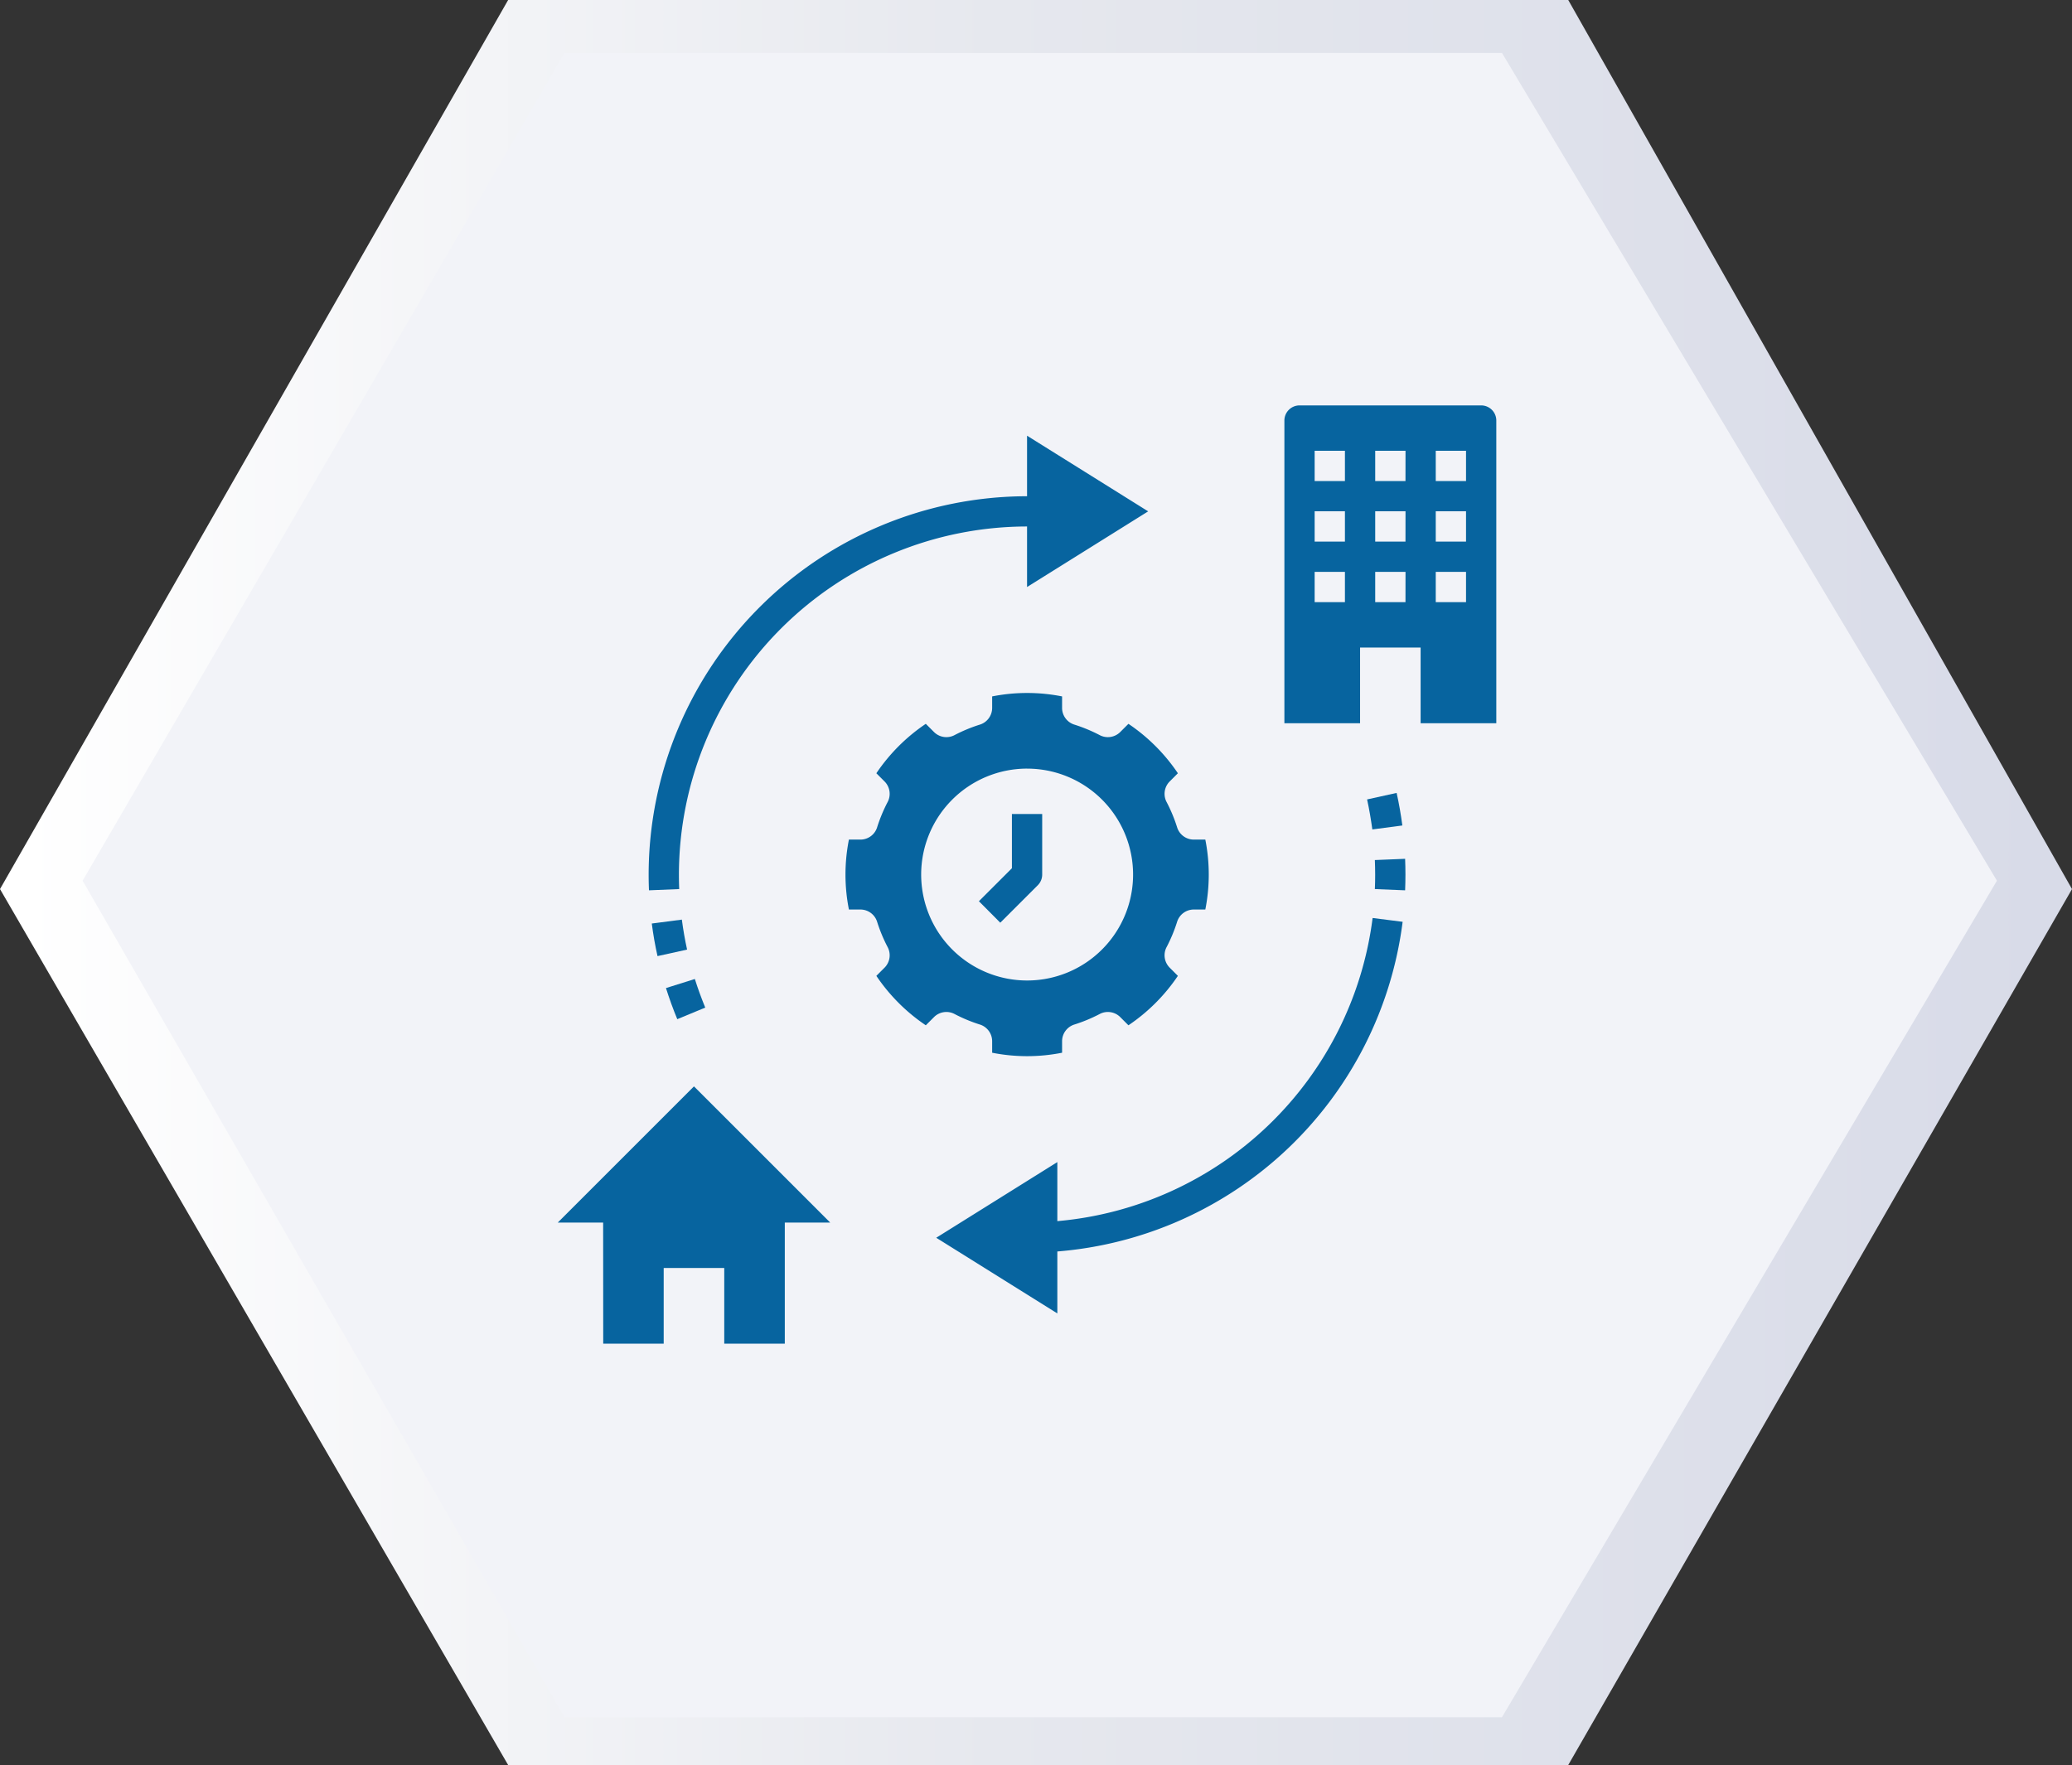 <svg xmlns="http://www.w3.org/2000/svg" xmlns:xlink="http://www.w3.org/1999/xlink" width="108.611" height="92.537" viewBox="0 0 108.611 92.537"><rect x="0" y="0" width="108.611" height="92.537" fill="#333333" stroke="none"/><defs><style>      .cls-1 {        fill: #fff;      }      .cls-2 {        fill: url(#linear-gradient);      }      .cls-3 {        fill: #f2f3f8;      }      .cls-4 {        clip-path: url(#clip-path);      }      .cls-5 {        fill: #07649f;      }    </style><linearGradient id="linear-gradient" x1="0.015" y1="0.5" x2="0.985" y2="0.5" gradientUnits="objectBoundingBox"><stop offset="0" stop-color="#fff"></stop><stop offset="0.479" stop-color="#e6e8ee"></stop><stop offset="1" stop-color="#d8dbe8"></stop></linearGradient><clipPath id="clip-path"><rect id="Rectangle_4439" data-name="Rectangle 4439" class="cls-1" width="50" height="50" transform="translate(528.748 1733.748)"></rect></clipPath></defs><g id="Group_11525" data-name="Group 11525" transform="translate(-688 -1728.523)"><g id="Group_11499" data-name="Group 11499" transform="translate(-345.389 1154.666)"><path id="Path_8341" data-name="Path 8341" class="cls-2" d="M7063.147,812.545l26.636-46.613h55.569l26.406,46.613-26.406,45.924h-55.569Z" transform="translate(-6029.758 -192.075)"></path><path id="Path_8342" data-name="Path 8342" class="cls-3" d="M7074.376,817.013l25.259-43.4h49.141l25.946,43.4-25.946,43.858h-49.141Z" transform="translate(-6036.657 -196.982)"></path></g><g id="Mask_Group_33" data-name="Mask Group 33" class="cls-4" transform="translate(188.252 15.775)"><g id="noun-flexible-4568248_1_" data-name="noun-flexible-4568248 (1)" transform="translate(528.988 1734.003)"><path id="Path_8354" data-name="Path 8354" class="cls-5" d="M375.8,386.359a.918.918,0,0,1,.866.662,8.176,8.176,0,0,0,.538,1.294.918.918,0,0,1-.144,1.082l-.44.44a9.579,9.579,0,0,0,2.592,2.592l.44-.44a.918.918,0,0,1,1.082-.144,8.169,8.169,0,0,0,1.294.538.918.918,0,0,1,.662.866v.618a9.4,9.4,0,0,0,3.666,0v-.618a.918.918,0,0,1,.662-.866,8.176,8.176,0,0,0,1.294-.538.918.918,0,0,1,1.082.144l.44.44a9.577,9.577,0,0,0,2.592-2.592l-.44-.44a.919.919,0,0,1-.144-1.082,8.181,8.181,0,0,0,.538-1.294.917.917,0,0,1,.866-.662h.618a9.408,9.408,0,0,0,0-3.666h-.618a.917.917,0,0,1-.866-.662,8.177,8.177,0,0,0-.538-1.294.919.919,0,0,1,.144-1.082l.44-.44a9.569,9.569,0,0,0-2.592-2.592l-.44.44h0a.918.918,0,0,1-1.082.144,8.183,8.183,0,0,0-1.294-.537.918.918,0,0,1-.662-.866v-.618h0a9.408,9.408,0,0,0-3.666,0v.618h0a.918.918,0,0,1-.662.866,8.176,8.176,0,0,0-1.294.537.918.918,0,0,1-1.082-.144l-.44-.44h0a9.568,9.568,0,0,0-2.592,2.592l.44.44a.919.919,0,0,1,.144,1.082,8.186,8.186,0,0,0-.538,1.294.918.918,0,0,1-.866.662h-.618a9.4,9.4,0,0,0,0,3.666Zm8.723-7.387a5.554,5.554,0,1,1-3.927,1.627A5.555,5.555,0,0,1,384.52,378.971Z" transform="translate(-359.923 -359.929)"></path><path id="Path_8355" data-name="Path 8355" class="cls-5" d="M543.465,528.737a.793.793,0,0,0,.232-.561V525h-1.587v2.845l-1.73,1.729L541.5,530.7Z" transform="translate(-518.307 -503.579)"></path><path id="Path_8356" data-name="Path 8356" class="cls-5" d="M493.848,669.82v-3.1l-6.348,3.967,6.348,3.967v-3.248a19.848,19.848,0,0,0,18.1-17.284l-1.574-.2a18.263,18.263,0,0,1-16.521,15.893Z" transform="translate(-467.664 -627.048)"></path><path id="Path_8357" data-name="Path 8357" class="cls-5" d="M154.771,730.907c-.2-.489-.386-.993-.545-1.5l-1.514.476c.174.55.373,1.1.593,1.631Z" transform="translate(-147.043 -699.335)"></path><path id="Path_8358" data-name="Path 8358" class="cls-5" d="M135.15,656.038c.074.576.174,1.15.3,1.708l1.55-.341c-.113-.513-.205-1.042-.274-1.572Z" transform="translate(-130.224 -628.874)"></path><path id="Path_8359" data-name="Path 8359" class="cls-5" d="M151.086,61.011v3.174l6.348-3.967-6.348-3.967v3.174A19.859,19.859,0,0,0,131.25,79.26q0,.415.017.826l1.585-.065q-.015-.378-.015-.761a18.269,18.269,0,0,1,18.249-18.249Z" transform="translate(-126.489 -54.663)"></path><path id="Path_8360" data-name="Path 8360" class="cls-5" d="M1021.2,499.183c.112.51.2,1.04.275,1.573l1.573-.207c-.076-.578-.176-1.153-.3-1.707Z" transform="translate(-978.779 -478.525)"></path><path id="Path_8361" data-name="Path 8361" class="cls-5" d="M1032.421,582.132q.017-.411.017-.826t-.017-.826l-1.586.065q.015.378.016.761t-.016.761Z" transform="translate(-988.007 -556.709)"></path><path id="Path_8362" data-name="Path 8362" class="cls-5" d="M21.13,875.938H24.3v-3.967h3.174v3.967h3.174v-6.347h2.38l-7.141-7.141-7.141,7.141h2.38Z" transform="translate(-18.75 -826.747)"></path><path id="Path_8363" data-name="Path 8363" class="cls-5" d="M929.065,18.75h-9.521a.793.793,0,0,0-.793.793V35.412h3.967V31.445h3.174v3.967h3.967V19.543a.793.793,0,0,0-.793-.793Zm-7.141,10.315h-1.587V27.478h1.587Zm0-3.174h-1.587V24.3h1.587Zm0-3.174h-1.587V21.13h1.587Zm3.174,6.348h-1.587V27.478H925.1Zm0-3.174h-1.587V24.3H925.1Zm0-3.174h-1.587V21.13H925.1Zm3.174,6.348h-1.587V27.478h1.587Zm0-3.174h-1.587V24.3h1.587Zm0-3.174h-1.587V21.13h1.587Z" transform="translate(-880.665 -18.75)"></path></g></g></g></svg>